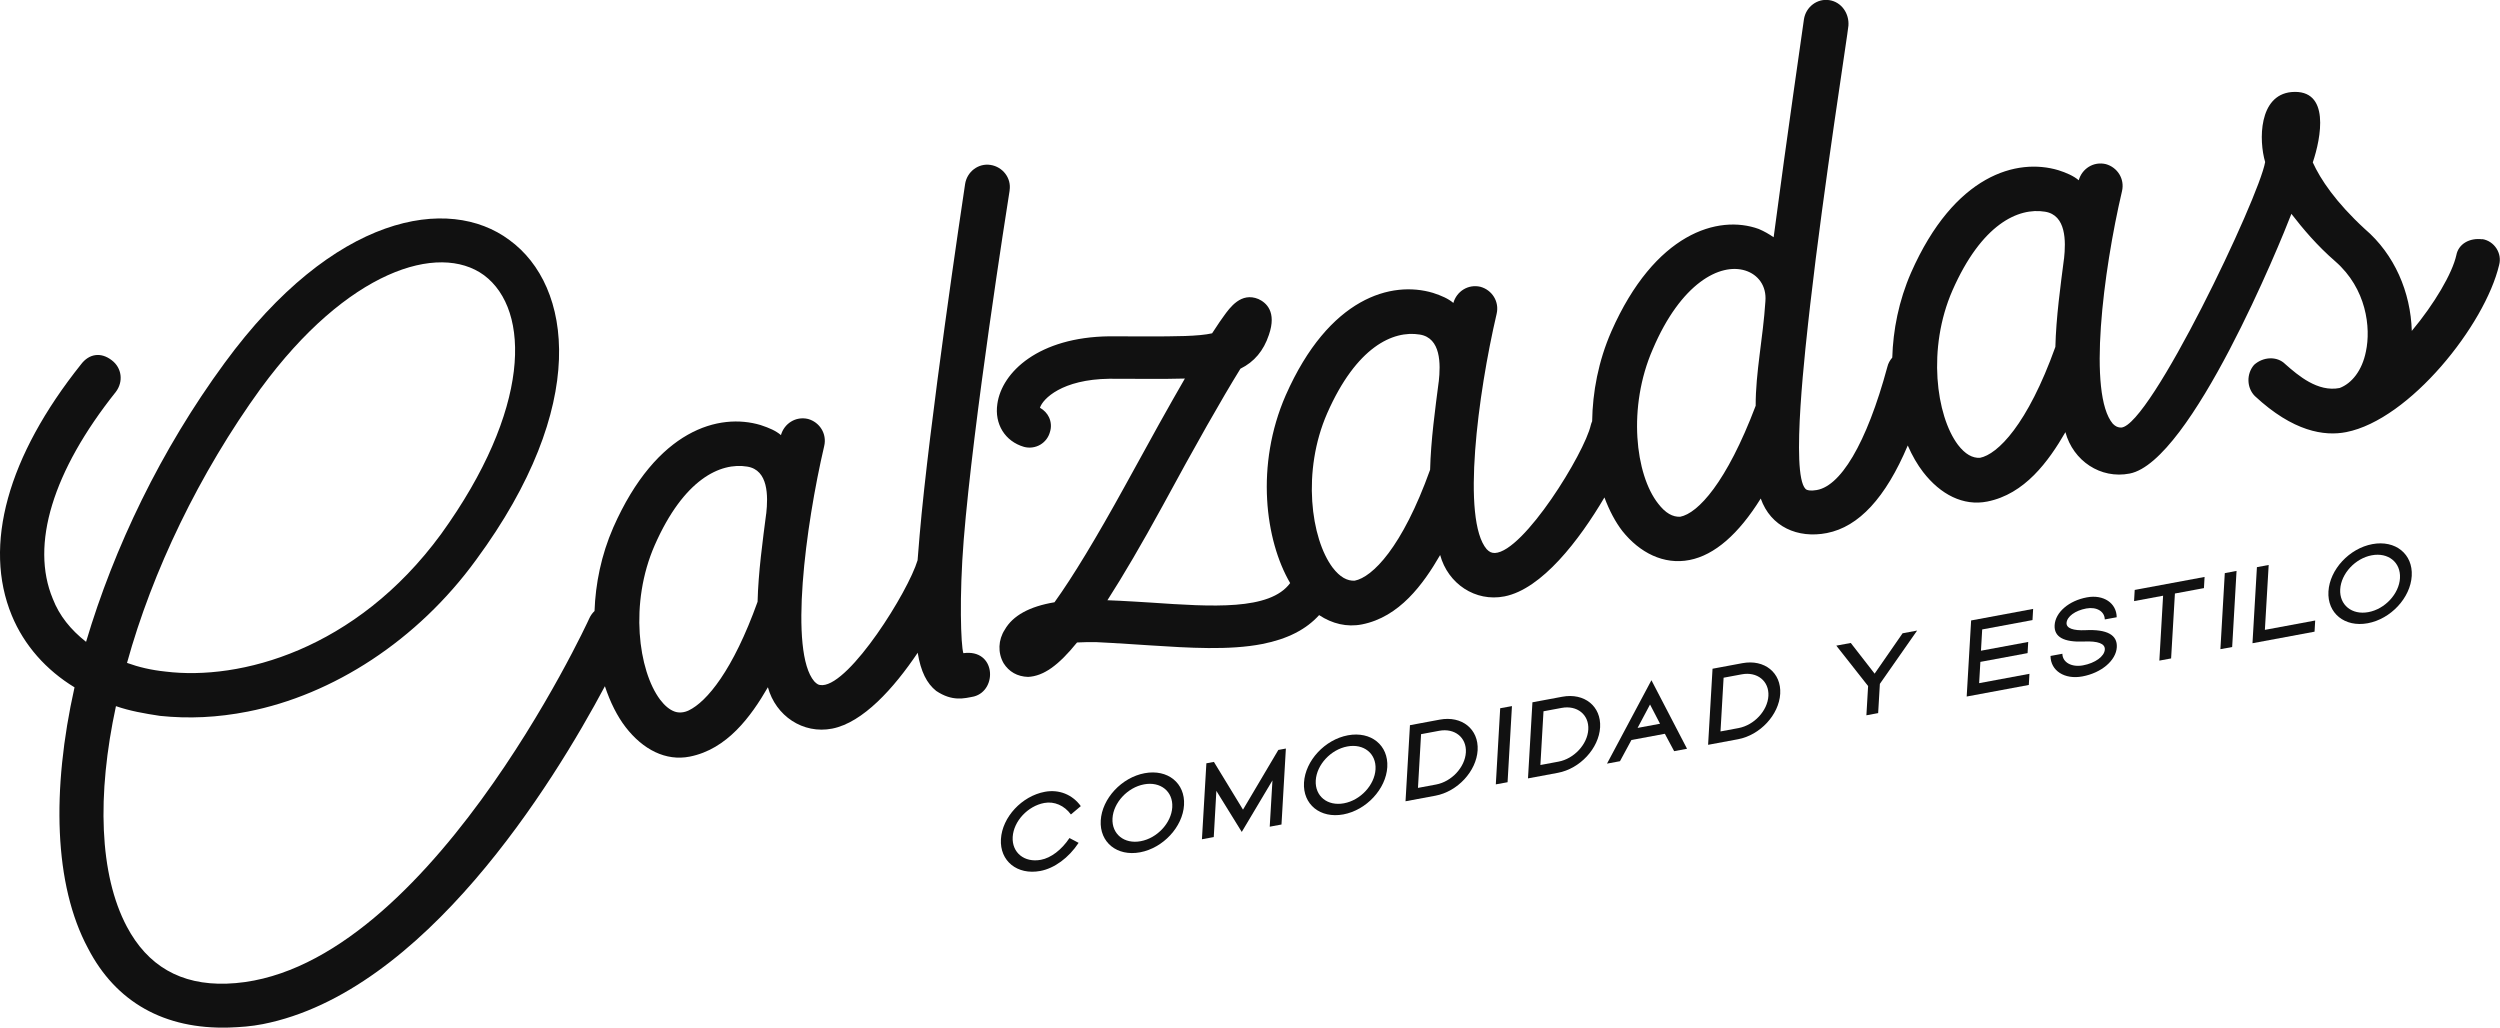 <svg viewBox="0 0 467.64 192.22" version="1.1" xmlns="http://www.w3.org/2000/svg" id="Capa_1">
  
  <defs>
    <style>
      .st0 {
        fill: #111;
      }
    </style>
  </defs>
  <g>
    <path d="M188.85,35.61c.36-2.29-1.27-4.4-3.56-4.76-2.29-.36-4.4,1.27-4.76,3.56-.58,3.81-6.73,44.97-8.51,65.73-.15,1.65-.27,3.18-.38,4.66-1.78,5.92-12.55,23.11-17.78,23.36-.77.02-1.05-.2-1.55-.71-4.72-5.54-1.65-28.97,1.86-44.01.55-2.33-.88-4.48-3.02-5.07-2.33-.55-4.47.88-5.07,3.02-.97-.82-2.12-1.32-3.8-1.88-7.73-2.32-19.45.79-27.56,19.15-2.27,5.2-3.33,10.56-3.51,15.64-.41.38-.75.86-1,1.42-.27.66-31.07,67.12-67.82,68.28-8.63.28-14.8-3.36-18.67-10.68-5.14-9.7-5.63-24.56-2.03-41.23,2.6.9,5.32,1.38,8.24,1.82,5.37.56,10.77.31,16.41-.8,15.95-3.13,31.74-13.3,42.72-28.39,21.22-28.82,18.03-51.23,6.23-59.82-11.36-8.48-32.88-4.86-53.27,22.99-11.96,16.29-20.69,34.57-25.92,52.17-2.87-2.26-5-4.88-6.23-8.07-4.2-10.09-.03-23.84,11.8-38.69,1.44-1.9,1.14-4.47-.76-5.91-2.08-1.61-4.27-1.18-5.72.72C1.41,85.36-3.2,102.02,2.2,115.11c2.31,5.61,6.46,10.25,11.74,13.46-4.3,19.23-3.86,36.93,2.52,48.81,5.21,10.09,14.3,15.18,26.35,14.83,2.22-.08,4.2-.22,6.34-.64,30.21-5.93,54.28-44.97,64-63.21,1,3.03,2.33,5.65,3.87,7.65,3.25,4.21,7.52,6.4,11.99,5.52,7.01-1.38,11.46-7.5,14.63-12.98,1.46,5.37,6.58,8.81,12.03,7.74,5.74-1.13,11.51-7.52,15.99-14.19.58,3.53,1.7,5.74,3.46,7.14,3.03,2.02,5.21,1.41,7.07,1.04,4.44-1.18,4.11-8.95-1.99-8.1-.46-1.47-.79-10.48.07-21.23,1.78-22.09,8.04-61.9,8.59-65.34ZM48.82,72.61c16.1-21.95,33.23-27.34,41.72-21.13,8.77,6.56,8.78,25.15-8.06,48.46-15.94,21.72-37.66,27.4-51.53,25.68-2.68-.28-5.01-.83-7.19-1.62,4.72-17.09,13.46-35.38,25.06-51.4ZM143.32,96.08c-.64,4.98-1.48,11-1.61,16.48-4.61,12.86-9.5,18.69-12.86,20.32-.85.41-1.83.54-2.72.2-.89-.34-1.77-1.05-2.64-2.19-4.1-5.46-5.77-18.06-1.03-28.89,5.45-12.39,12.3-15.55,17.32-14.72,3.96.64,3.91,5.5,3.55,8.8Z" class="st0"></path>
    <path d="M464.34,44.76c-2.41-.31-4.48.88-4.87,2.98-.75,3.38-4.08,9.08-8.33,14.16-.21-7.23-3.22-14.32-8.8-19.08-5.43-5-8.29-9.28-9.72-12.44,1.53-4.54,3.35-13.79-4-13.16-6.15.6-6.1,9.08-4.91,13.09-1.16,6.72-21.53,49.42-26.94,49.67-.57,0-1.05-.2-1.55-.71-4.72-5.54-1.81-28.47,1.71-43.5.55-2.33-.88-4.48-3.02-5.07-2.33-.55-4.47.88-5.07,3.02-.97-.82-2.3-1.4-3.8-1.88-7.73-2.32-19.45.79-27.56,19.15-2.31,5.29-3.37,10.75-3.52,15.9-.42.48-.76,1.06-.92,1.74-3.86,14.3-8.87,22.76-13.65,23.09-.39.08-1.4.07-1.67-.28-2.79-2.89.02-26.67.9-34.53,2.53-22.12,7.05-50.81,7.14-52.12.16-2.25-1.27-4.4-3.56-4.76-2.29-.36-4.4,1.27-4.76,3.56-.36,2.68-3.07,21.09-5.67,40.79-.93-.63-1.68-1.07-2.79-1.55-7.61-2.75-19.45.79-27.56,19.15-2.45,5.6-3.52,11.39-3.6,16.82-.1.23-.19.46-.25.71-1.19,5.28-12.53,23.68-17.93,23.93-.67.01-1.05-.2-1.55-.71-4.72-5.54-1.65-28.98,1.86-44.01.55-2.33-.88-4.48-3.02-5.07-2.33-.55-4.47.88-5.07,3.02-.97-.82-2.19-1.35-3.8-1.88-7.73-2.32-19.45.79-27.56,19.15-5.71,13.07-3.84,27.15.83,35.13-3.79,5.16-14.61,4.43-26.04,3.65,0,0-5.59-.36-8.14-.44,2.97-4.63,6.41-10.5,10.25-17.52,6.22-11.48,11.14-20.15,14.63-25.79,2.58-1.27,4.33-3.35,5.32-6.32,1.51-4.36-.52-6.05-1.95-6.71-3.24-1.35-5.33,1.57-6.53,3.25-.45.6-.98,1.4-1.59,2.33-.17.27-.36.55-.55.83-2.52.57-6.78.58-12.46.58-1-.01-5.49-.01-6.76-.02-13.19.15-20.11,6.67-20.95,12.64-.56,3.78,1.43,7,4.98,8.04,1.03.28,2.14.13,3.06-.41.89-.53,1.53-1.37,1.8-2.37.29-.9.23-1.87-.17-2.74-.34-.73-.92-1.35-1.7-1.8.54-1.67,4.11-5.31,12.99-5.42,1.26.01,5.73.01,6.72.02,2.83.01,5.26.01,7.4-.06-2.82,4.87-6.4,11.29-11.22,20.11-5.33,9.68-9.75,16.99-13.17,21.74-4.69.78-7.81,2.51-9.3,5.13-1.23,1.89-1.34,4.31-.22,6.27,1,1.59,2.56,2.5,4.58,2.56,2.87-.15,5.64-2.09,9.16-6.44,1.29-.07,2.5-.09,3.67-.06,3.11.14,9.95.6,9.95.6,7.3.47,14.86.96,21.05-.26,4.68-.92,8.18-2.71,10.61-5.4,2.45,1.62,5.19,2.29,8.01,1.74,7.01-1.38,11.46-7.5,14.63-12.98,1.46,5.37,6.58,8.81,12.03,7.74,6.99-1.37,14.01-10.54,18.7-18.51.92,2.45,2.05,4.6,3.36,6.29,3.21,4.02,7.72,6.37,12.58,5.41,4.67-.92,9.15-4.83,13.3-11.5,1.85,5.29,6.93,7.53,12.38,6.46,5.96-1.17,10.98-6.59,15.12-16.38.83,1.91,1.8,3.58,2.87,4.97,3.25,4.21,7.52,6.4,11.99,5.52,7.01-1.38,11.46-7.5,14.63-12.98,1.46,5.37,6.58,8.81,12.03,7.74,11.48-2.25,28.24-43.34,30.24-48.58,2.17,2.81,4.8,5.93,8.21,8.89,5.86,5.11,6.68,12.43,5.73,16.86-.71,3.58-2.66,5.98-4.92,6.83-4.09.8-7.73-2.32-10.17-4.47-1.51-1.52-4.12-1.41-5.83.14-1.48,1.71-1.37,4.31.14,5.83,7.17,6.67,13,7.55,17.09,6.75,11.87-2.33,25.97-20.05,28.61-31.28.59-2.14-.88-4.47-3.17-4.83ZM269.12,71.39c-.64,4.98-1.48,11-1.61,16.48-5.22,14.56-10.8,20.1-14.11,20.75-1.4.07-2.76-.67-4.11-2.43-4.1-5.46-5.77-18.06-1.03-28.89,5.45-12.39,12.3-15.55,17.32-14.72,3.97.64,3.91,5.5,3.55,8.8ZM330.23,56.35c-.45,6.96-1.84,13.29-1.82,19.55-5.46,14.41-10.8,20.11-14.11,20.76-1.4.07-2.76-.67-4.11-2.43-4.3-5.42-5.77-18.06-1.03-28.9,5.25-12.35,12.58-16.21,17.32-14.72,2.37.75,3.99,2.85,3.75,5.73ZM386.08,48.41c-.64,4.98-1.48,11-1.61,16.48-5.22,14.56-10.8,20.1-14.11,20.75-1.4.07-2.76-.67-4.11-2.43-4.1-5.46-5.77-18.06-1.03-28.89,5.45-12.39,12.3-15.55,17.32-14.72,3.96.64,3.91,5.5,3.55,8.8Z" class="st0"></path>
  </g>
  <g>
    <path d="M187.23,156.96c.24-4.1,3.91-8.05,8.22-8.85,2.64-.49,5.15.51,6.72,2.68l-1.85,1.56c-1.23-1.68-3.11-2.5-4.99-2.15-3.08.57-5.73,3.42-5.9,6.36-.17,2.94,2.2,4.85,5.28,4.27,1.88-.35,3.88-1.87,5.34-4.07l1.71.9c-1.85,2.8-4.53,4.77-7.17,5.26-4.31.8-7.6-1.86-7.36-5.95Z" class="st0"></path>
    <path d="M205.9,153.48c.24-4.1,3.91-8.05,8.22-8.85,4.31-.8,7.6,1.86,7.36,5.95-.24,4.09-3.91,8.05-8.22,8.85-4.31.8-7.6-1.86-7.36-5.95ZM219.28,150.99c.17-2.94-2.19-4.85-5.28-4.27-3.08.57-5.73,3.42-5.9,6.36-.17,2.94,2.2,4.85,5.28,4.27,3.09-.57,5.73-3.42,5.9-6.35Z" class="st0"></path>
    <path d="M227.03,156.58l-2.2.41.83-14.21,1.41-.26,5.44,8.93,6.61-11.17,1.41-.26-.82,14.21-2.2.41.51-8.66-5.74,9.64-4.75-7.68-.49,8.66Z" class="st0"></path>
    <path d="M243.92,146.39c.24-4.1,3.91-8.05,8.22-8.85,4.31-.8,7.6,1.86,7.36,5.95-.24,4.09-3.91,8.05-8.22,8.85-4.31.8-7.6-1.86-7.36-5.95ZM257.3,143.9c.17-2.94-2.19-4.85-5.28-4.27-3.08.57-5.73,3.42-5.9,6.36-.17,2.94,2.2,4.85,5.28,4.27,3.09-.57,5.73-3.42,5.9-6.35Z" class="st0"></path>
    <path d="M262.91,149.88l.83-14.23,5.58-1.04c4.14-.77,7.3,1.79,7.08,5.72-.23,3.93-3.76,7.74-7.9,8.51l-5.58,1.04ZM265.82,137.33l-.58,10.05,3.38-.63c2.92-.54,5.42-3.24,5.58-6.01.16-2.77-2.08-4.59-5-4.04l-3.38.63Z" class="st0"></path>
    <path d="M282,146.32l-1.1.2-1.1.2.41-7.12.41-7.12,1.1-.2,1.1-.2-.41,7.12-.41,7.12Z" class="st0"></path>
    <path d="M285.82,145.6l.83-14.23,5.58-1.04c4.14-.77,7.3,1.79,7.08,5.72-.23,3.93-3.76,7.74-7.9,8.51l-5.58,1.04ZM288.72,133.05l-.58,10.05,3.38-.63c2.92-.54,5.42-3.24,5.58-6.01.16-2.77-2.08-4.59-5-4.04l-3.38.63Z" class="st0"></path>
    <path d="M303.02,142.39l-2.42.45,8.31-15.6,6.66,12.82-2.41.45-1.74-3.25-6.25,1.16-2.15,3.98ZM308.65,131.78l-2.33,4.38,4.2-.78-1.87-3.6Z" class="st0"></path>
    <path d="M319.51,139.32l.83-14.23,5.58-1.04c4.14-.77,7.3,1.79,7.08,5.72-.23,3.93-3.76,7.74-7.9,8.51l-5.58,1.04ZM322.41,126.77l-.58,10.05,3.38-.63c2.92-.55,5.42-3.24,5.58-6.01s-2.08-4.59-5-4.04l-3.38.63Z" class="st0"></path>
    <path d="M351.32,133.39l-2.2.41.32-5.47-5.95-7.56,2.71-.5,4.46,5.74,5.23-7.55,2.72-.51-6.97,9.97-.32,5.47Z" class="st0"></path>
    <path d="M379.48,128.13l-11.6,2.16.83-14.23,11.6-2.16-.12,2.09-9.41,1.75-.23,3.98,8.84-1.64-.12,2.09-8.83,1.64-.23,3.98,9.41-1.75-.12,2.09Z" class="st0"></path>
    <path d="M383.55,122.7l2.23-.41c.02,1.61,1.72,2.56,3.85,2.17,2.28-.42,4.02-1.68,4.09-2.97.06-1.1-1.27-1.61-3.93-1.49-3.75.16-5.59-.85-5.46-3.06.14-2.4,2.66-4.58,6.04-5.2,3.1-.58,5.55,1.07,5.57,3.72l-2.23.41c-.02-1.5-1.53-2.41-3.46-2.05-2.07.38-3.61,1.51-3.69,2.7-.06,1,1.24,1.47,3.54,1.36,4.05-.2,5.99.9,5.86,3.18-.14,2.49-2.87,4.81-6.44,5.47-3.33.62-5.95-1.07-5.96-3.84Z" class="st0"></path>
    <path d="M406.13,123.16l-2.21.41.7-12.14-5.43,1.01.12-2.09,13.07-2.43-.12,2.09-5.43,1.01-.71,12.14Z" class="st0"></path>
    <path d="M417.54,121.03l-1.1.2-1.1.2.41-7.11.41-7.11,1.1-.21,1.1-.21-.41,7.12-.41,7.12Z" class="st0"></path>
    <path d="M432.94,118.16l-11.6,2.16.83-14.23,2.2-.41-.71,12.14,9.41-1.75-.12,2.09Z" class="st0"></path>
    <path d="M435.55,110.63c.24-4.1,3.91-8.05,8.22-8.85,4.31-.8,7.6,1.86,7.36,5.95-.24,4.09-3.91,8.05-8.22,8.85-4.31.8-7.6-1.86-7.36-5.95ZM448.93,108.14c.17-2.94-2.19-4.85-5.28-4.27-3.08.57-5.73,3.42-5.9,6.36-.17,2.94,2.2,4.85,5.28,4.27,3.09-.57,5.73-3.42,5.9-6.35Z" class="st0"></path>
  </g>
</svg>